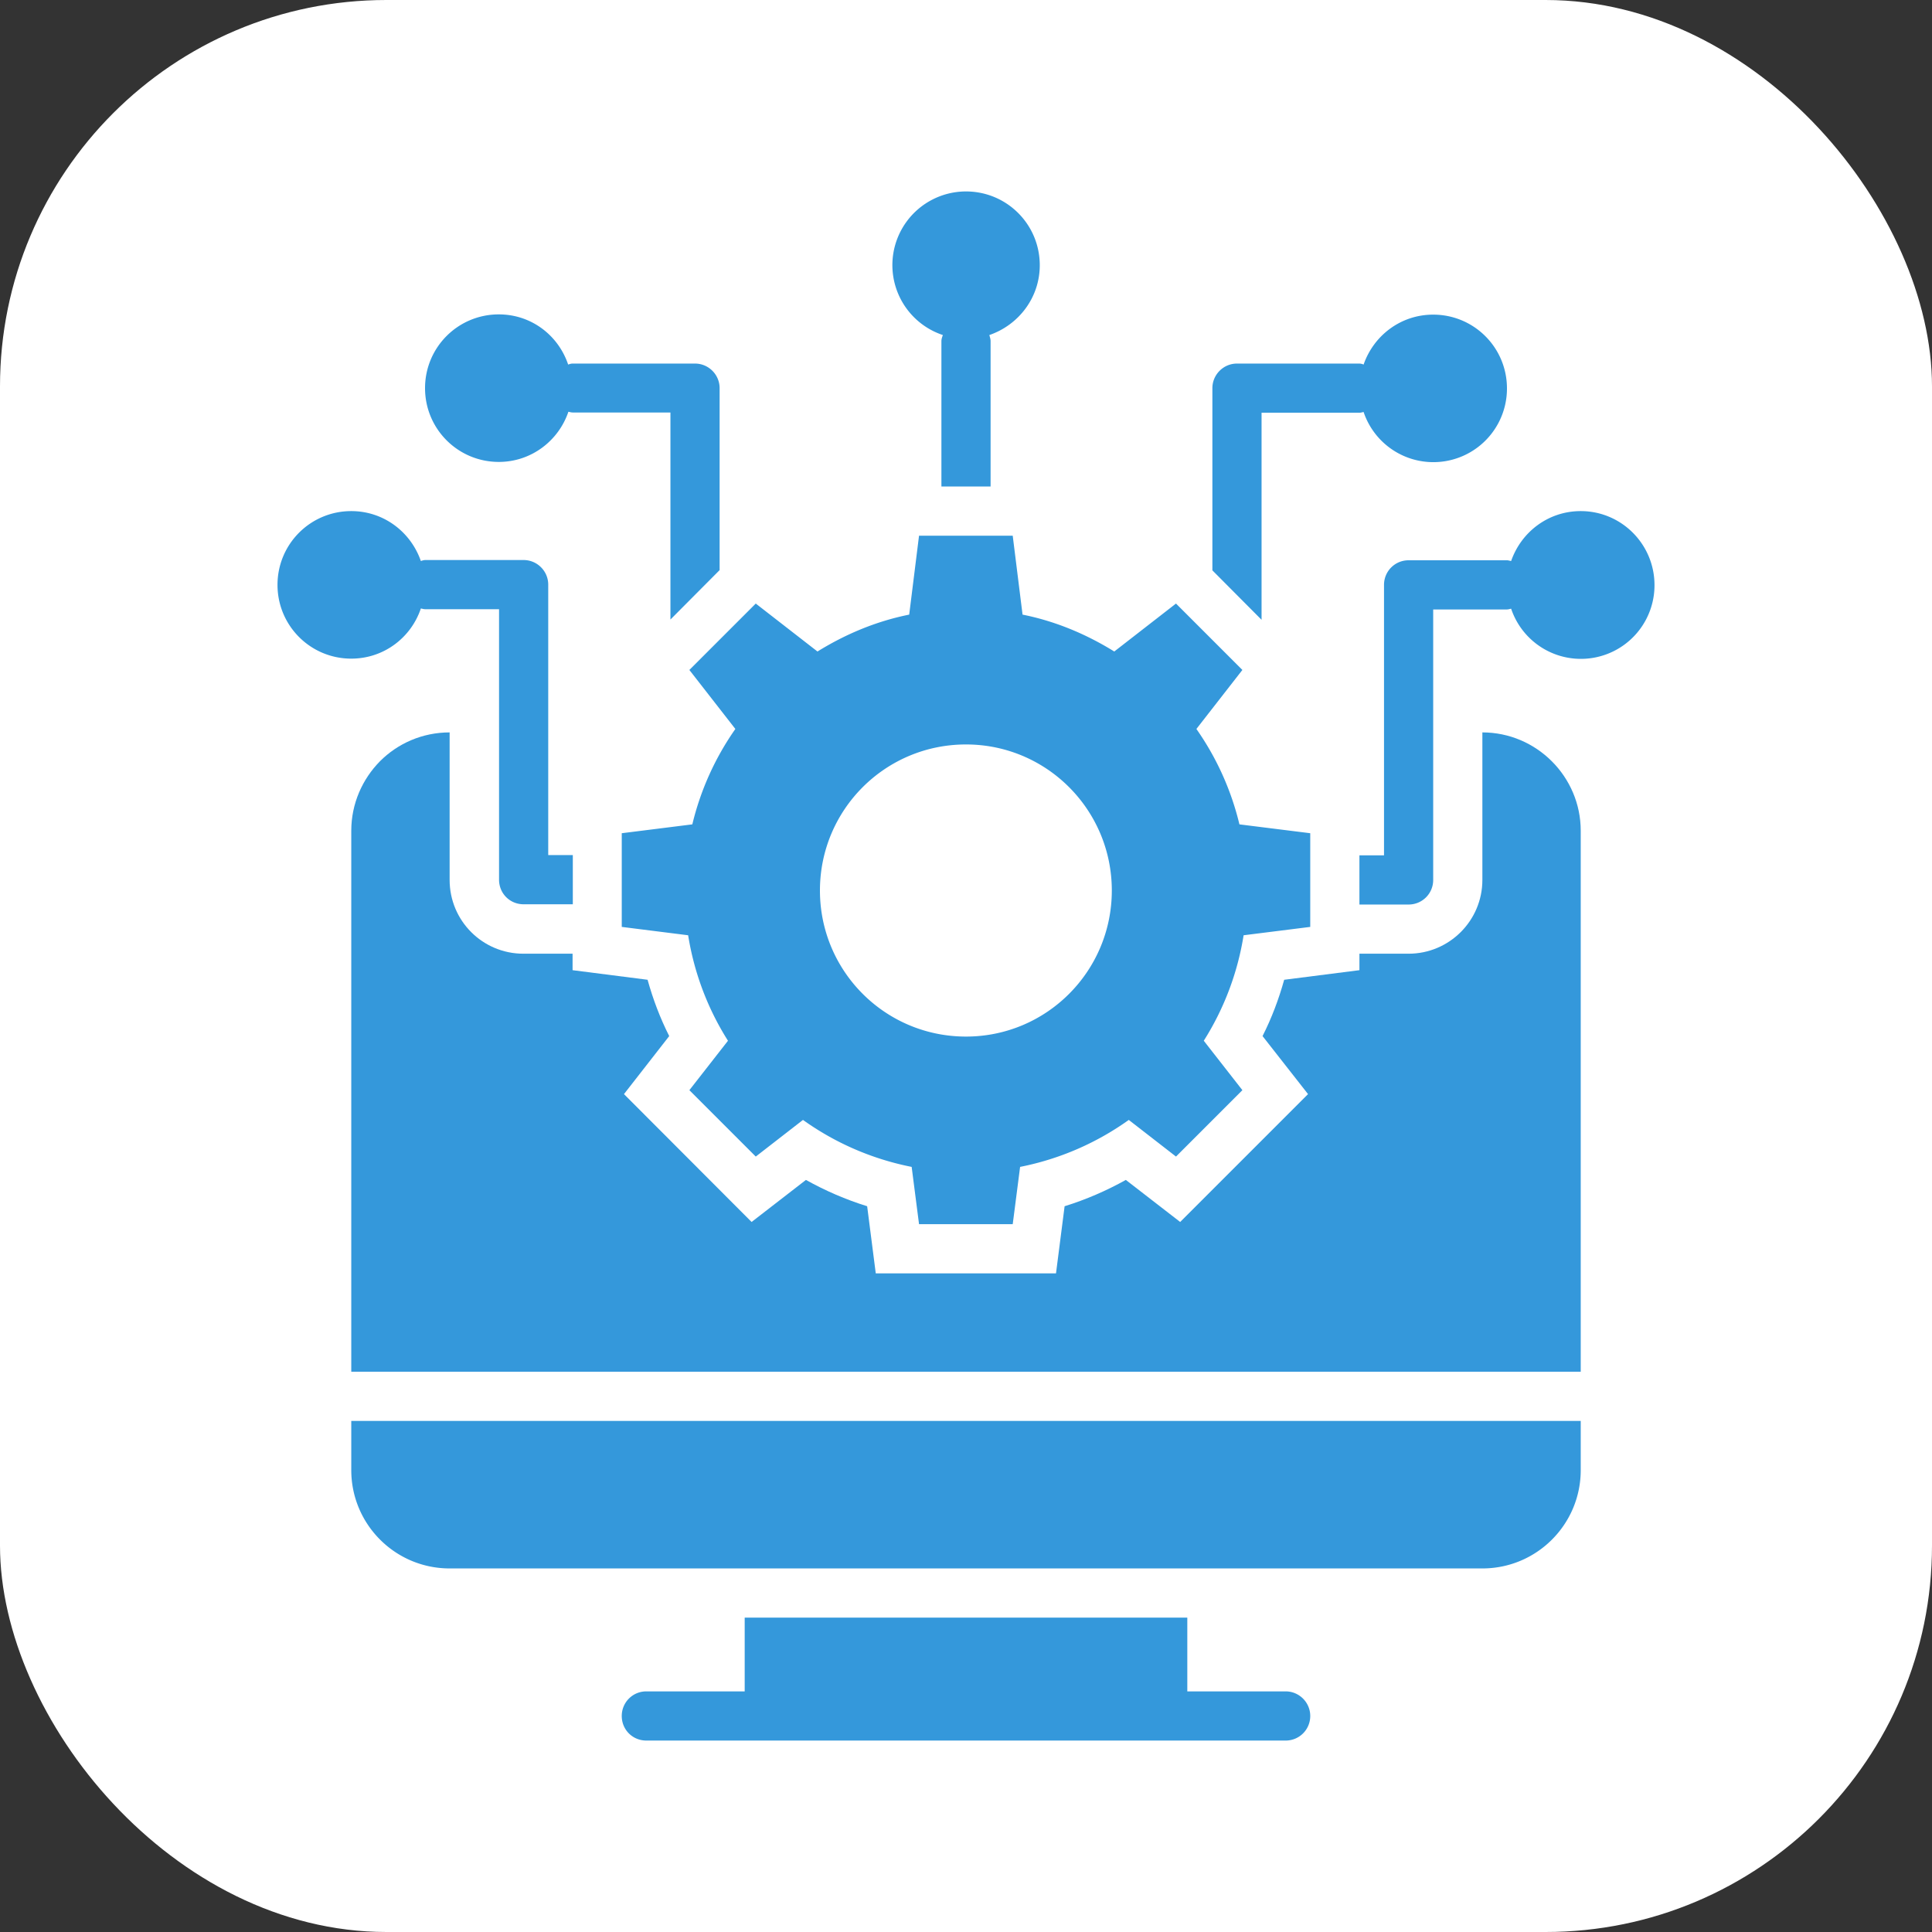 <svg xmlns="http://www.w3.org/2000/svg" xmlns:xlink="http://www.w3.org/1999/xlink" width="512" height="512" x="0" y="0" viewBox="0 0 66 66" style="enable-background:new 0 0 512 512" xml:space="preserve" class=""><rect x="0" y="0" width="66" height="66" fill="#333333" stroke="none"/><rect width="66" height="66" rx="13.2" ry="13.2" fill="#ffffff"></rect><g transform="matrix(0.84,0,0,0.84,5.28,5.28)"><path d="M23.62 23.36a11.38 11.38 0 0 0-1.75 3.88L19 27.6v3.81l2.7.34c.25 1.56.81 3.01 1.62 4.29l-1.57 2.01 2.7 2.7 1.92-1.49c1.3.93 2.8 1.59 4.42 1.91l.3 2.33h3.81l.3-2.33c1.62-.32 3.12-.98 4.42-1.91l1.92 1.49 2.7-2.7-1.57-2.01a11.37 11.37 0 0 0 1.62-4.29l2.71-.34V27.6l-2.88-.36a11.38 11.38 0 0 0-1.75-3.88l1.87-2.4-2.7-2.7-2.51 1.95c-1.13-.7-2.38-1.23-3.73-1.5l-.4-3.21h-3.81l-.4 3.21c-1.35.27-2.6.8-3.73 1.5l-2.51-1.95-2.7 2.7zm9.38.63c3.28 0 5.93 2.66 5.93 5.94s-2.65 5.94-5.93 5.94c-3.29 0-5.94-2.66-5.94-5.94s2.65-5.94 5.94-5.94zM8 53.5c0 2.21 1.79 4 4 4h42c2.21 0 4-1.79 4-4v-2H8zM46 62.5h-4v-3H24v3h-4c-.56 0-1 .45-1 1 0 .56.44 1 1 1h26c.55 0 1-.44 1-1 0-.55-.45-1-1-1zM45.02 10.5H49c.06 0 .11-.02.17-.03A2.993 2.993 0 0 0 55 9.51c0-1.66-1.34-3-3-3-1.32 0-2.42.85-2.83 2.03A.471.471 0 0 0 49 8.5h-4.98c-.55 0-1 .45-1 1v7.41l2 2.01zM58 14.5c-1.32 0-2.42.85-2.83 2.03-.06-.01-.11-.03-.17-.03h-4c-.56 0-1 .45-1 1v11h-1v2h2c.55 0 1-.44 1-1v-11h3c.06 0 .11-.02.17-.03a2.993 2.993 0 0 0 5.83-.96c0-1.66-1.34-3.01-3-3.01zM10.83 18.46c.06.01.11.03.18.03h3v11c0 .56.44 1 1 1h2v-2h-1v-11c0-.55-.45-1-1-1h-4c-.06 0-.12.02-.18.04-.41-1.18-1.51-2.03-2.83-2.03-1.66 0-3 1.34-3 3s1.34 3 3 3c1.32 0 2.43-.85 2.83-2.04zM14 12.5c1.32 0 2.43-.86 2.83-2.04.06.01.11.03.18.03h3.97v8.42l2-2.01V9.5c0-.55-.45-1-1-1H17c-.06 0-.12.02-.18.04-.4-1.19-1.5-2.04-2.82-2.04-1.66 0-3 1.34-3 3s1.34 3 3 3zM32.06 7.34c-.03.08-.06.16-.06.25v5.91h2V7.59c0-.09-.03-.17-.05-.25C35.14 6.93 36 5.82 36 4.5c0-1.66-1.34-3-3-3a2.996 2.996 0 0 0-.94 5.84z" fill="#3498db" opacity="1" data-original="#000000" class=""></path><path d="M54 23.5v6c0 1.66-1.35 3-3 3h-2v.67l-3.06.39c-.22.79-.51 1.56-.88 2.29l1.85 2.36-5.2 5.2-2.21-1.71c-.79.44-1.62.8-2.49 1.07l-.35 2.73h-7.33l-.35-2.73c-.87-.27-1.7-.63-2.49-1.07l-2.21 1.71-5.19-5.2 1.84-2.36c-.37-.73-.66-1.5-.88-2.29L17 33.17v-.67h-2c-1.66 0-3-1.34-3-3v-6c-1.11 0-2.11.45-2.83 1.17C8.45 25.4 8 26.4 8 27.5v22h50v-22c0-2.2-1.8-4-4-4z" fill="#3498db" opacity="1" data-original="#000000" class=""></path></g></svg>